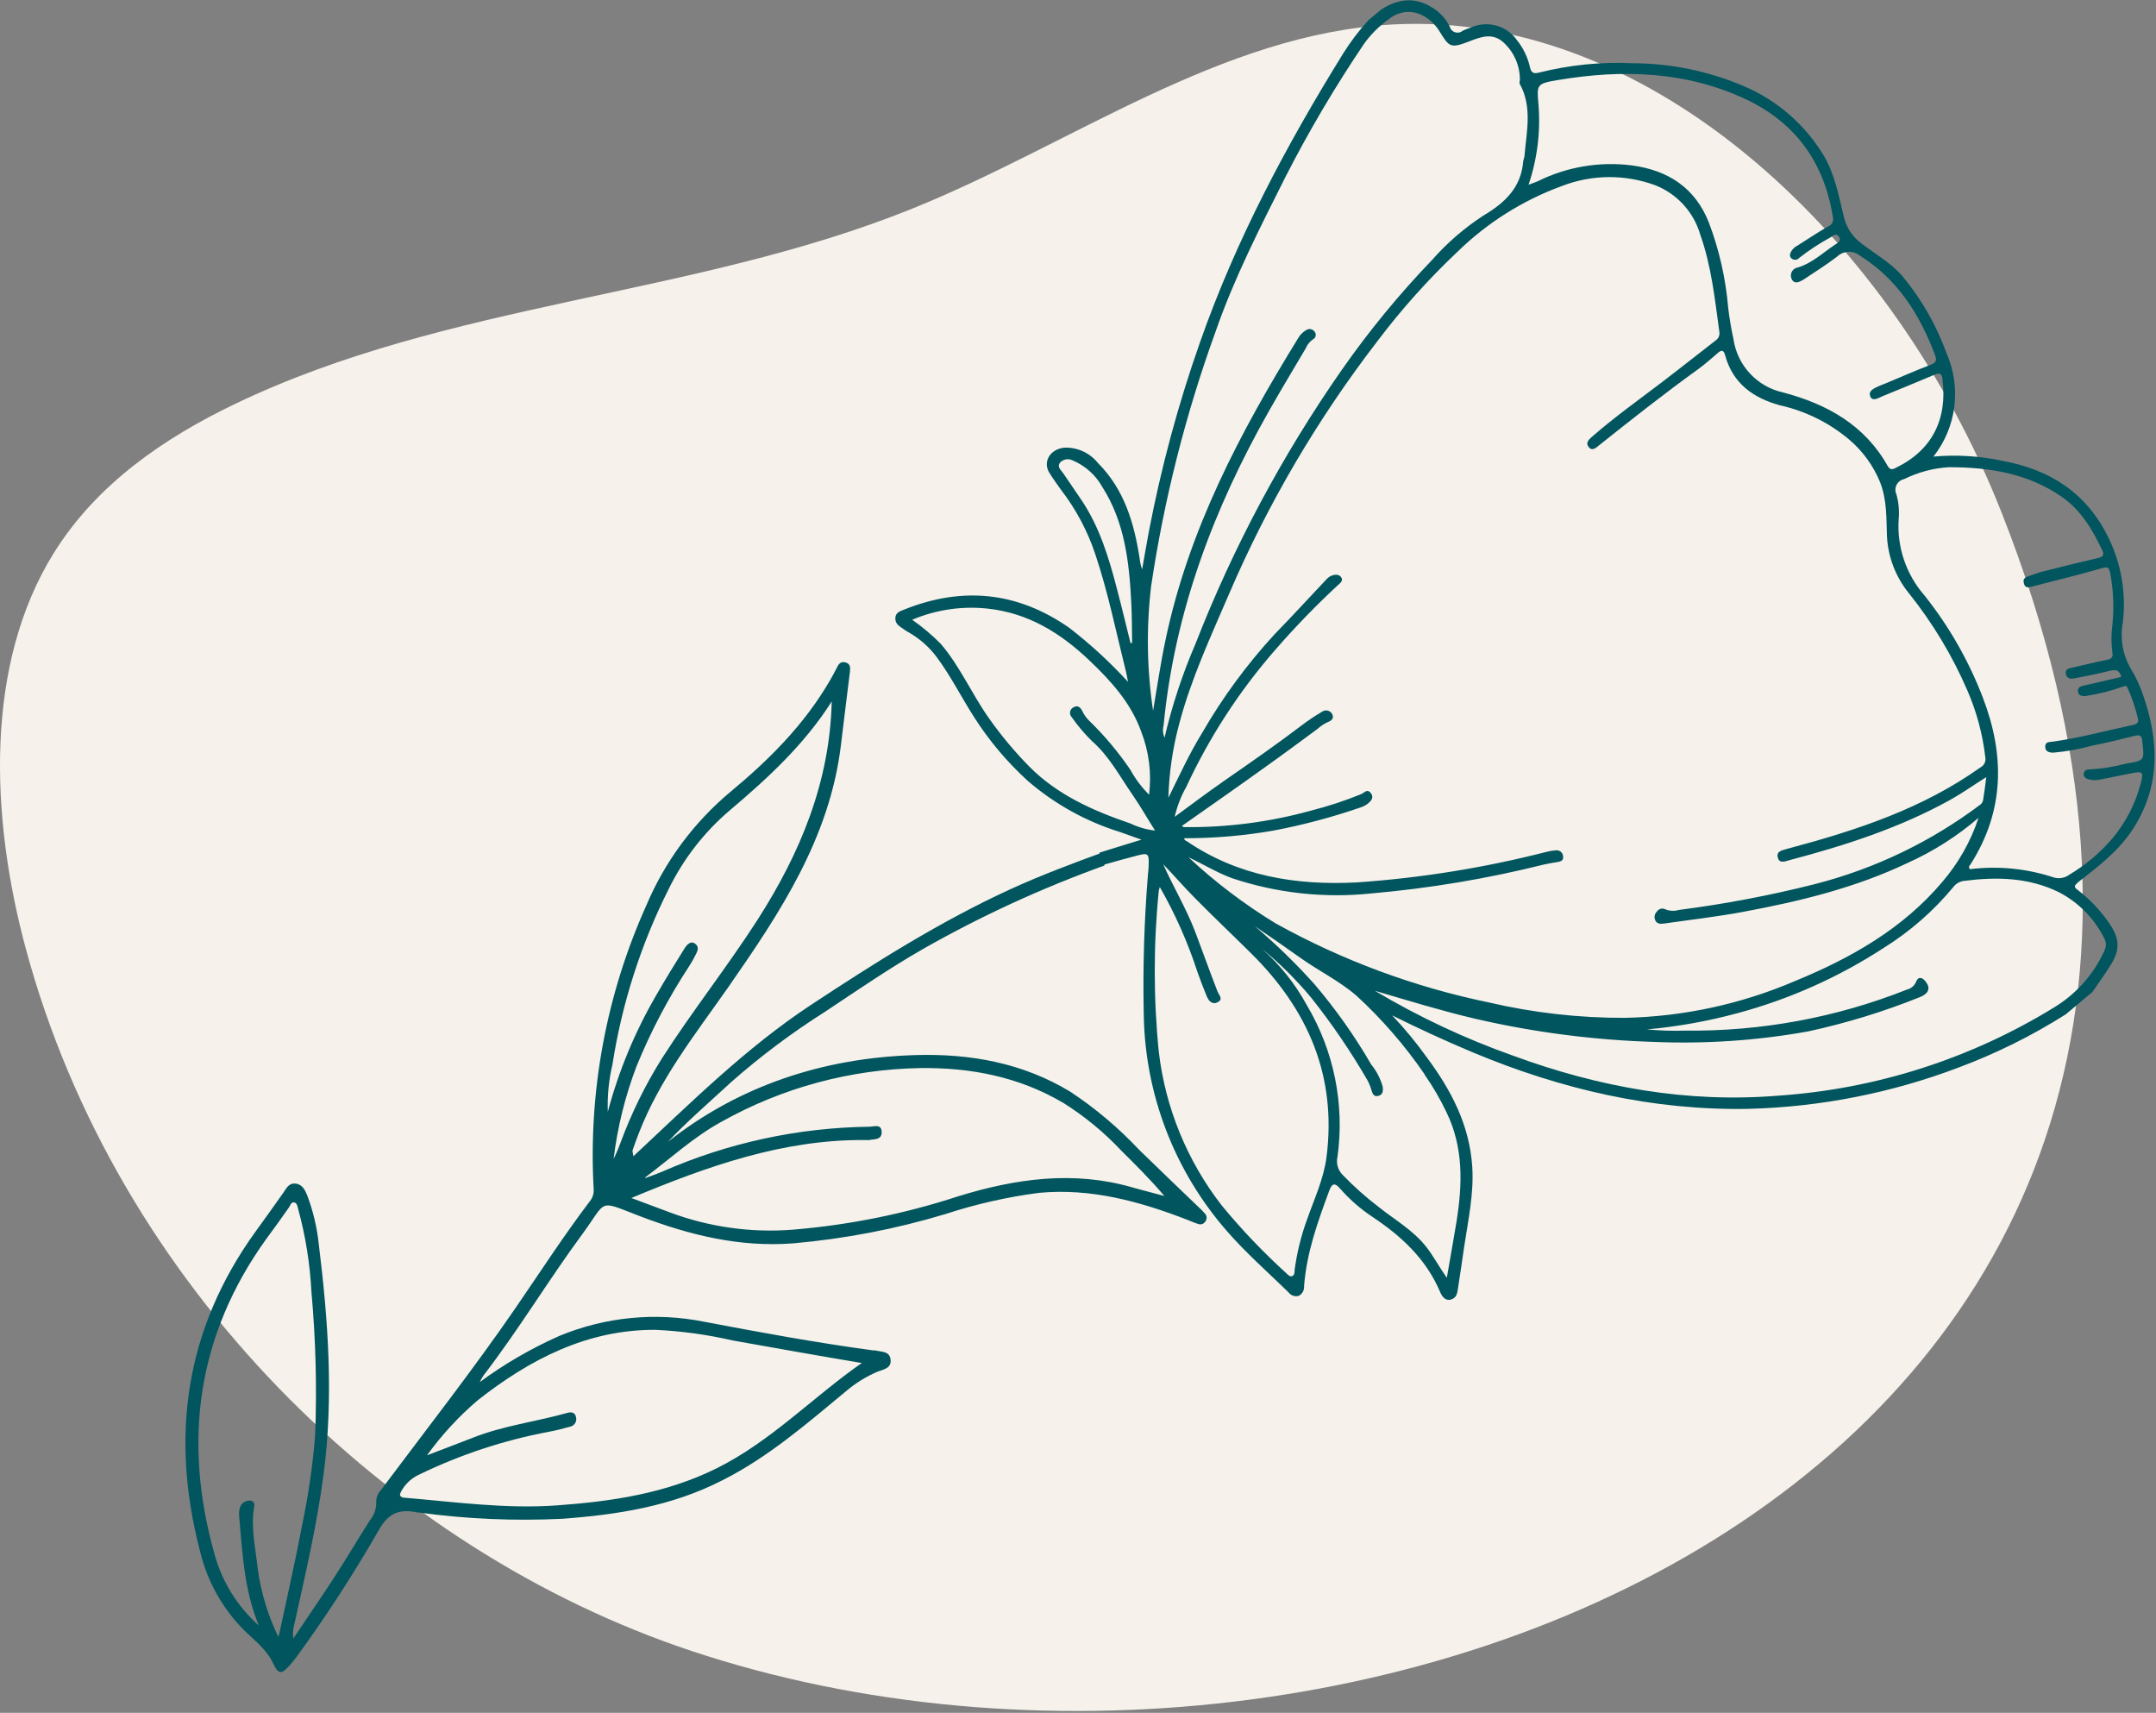 <?xml version="1.0" encoding="UTF-8"?> <svg xmlns="http://www.w3.org/2000/svg" width="282" height="224" viewBox="0 0 282 224" fill="none"><rect x="0" y="0" width="282" height="224" fill="#808080" stroke="none"/> <g clip-path="url(#clip0_101_44)"> <g style="mix-blend-mode:multiply"> <path d="M90.45 215.91C50.71 202.69 15.28 168.08 3.39 124.12C-1.32 106.7 -2 86.82 7.05 72.3C12.7 63.24 21.54 57.24 30.71 52.84C58.62 39.43 90.71 38.84 119.36 27.27C140.27 18.82 159.67 4.44 182.16 3.2C216.31 1.32 247.78 31.63 261.74 66.87C311 191.31 178.88 245.32 90.45 215.91Z" fill="#F6F1EA"></path> </g> <path d="M275.78 120.59C274.665 119 273.317 117.587 271.78 116.4C271.2 115.97 271.31 115.85 271.78 115.4C274.47 113.3 277.19 111.25 279.07 108.28C282.58 102.74 282.4 96.95 280.35 91.01C279.927 89.731 279.357 88.506 278.65 87.36C277.636 85.579 277.282 83.497 277.65 81.48C278.141 77.559 277.444 73.581 275.65 70.06C272.78 64.35 268.01 61.38 261.89 60.26C258.934 59.629 255.901 59.444 252.89 59.71C254.375 57.824 255.318 55.569 255.62 53.187C255.921 50.805 255.568 48.387 254.6 46.19C253.265 42.497 251.296 39.065 248.78 36.05C247.26 34.32 245.24 33.21 243.45 31.82C242.324 30.988 241.525 29.789 241.19 28.43C240.52 25.7 240.02 22.88 238.59 20.43C236.154 16.341 232.48 13.133 228.1 11.27C223.506 9.308 218.565 8.288 213.57 8.27C209.435 8.072 205.294 8.487 201.28 9.5C200.58 9.68 200.28 9.5 200.12 8.81C199.837 7.528 199.266 6.328 198.45 5.3C197.798 4.35 196.833 3.659 195.723 3.35C194.612 3.041 193.429 3.133 192.38 3.61C192.017 3.721 191.663 3.858 191.32 4.02C191.184 4.136 191.02 4.215 190.844 4.25C190.668 4.285 190.487 4.274 190.317 4.219C190.146 4.164 189.993 4.066 189.871 3.935C189.749 3.804 189.663 3.644 189.62 3.47C189.111 2.446 188.32 1.589 187.34 1C185.04 -0.46 182.88 -0.15 180.71 1.21L179 2.63C177.749 3.996 176.627 5.476 175.65 7.05C168.22 19.05 161.65 31.4 156.97 44.73C154.119 52.814 151.879 61.101 150.27 69.52C149.96 71.16 149.68 72.81 149.39 74.46C149.224 74.016 149.117 73.552 149.07 73.08C148.35 68.42 147.07 64.02 143.6 60.54C143.08 59.894 142.418 59.378 141.665 59.031C140.912 58.684 140.089 58.516 139.26 58.54C137.36 58.7 136.35 60.39 137.26 61.84C137.73 62.59 138.26 63.33 138.76 64.03C140.723 66.571 142.244 69.424 143.26 72.47C144.94 77.47 145.98 82.66 147.26 87.77C147.36 88.18 147.43 88.59 147.54 89.17C145.186 86.595 142.613 84.23 139.85 82.1C133.07 77.37 125.85 76.66 118.21 79.74C117.72 79.93 117.14 80.12 117.11 80.81C117.08 81.5 117.5 81.81 117.96 82.12C118.303 82.368 118.66 82.595 119.03 82.8C120.341 83.574 121.492 84.593 122.42 85.8C124.32 88.32 125.73 91.17 127.42 93.8C129.377 96.866 131.731 99.66 134.42 102.11C137.941 105.153 142.054 107.434 146.5 108.81C147.44 109.13 148.37 109.49 149.3 109.81C147.45 110.38 145.6 110.94 143.77 111.52C144.058 112.003 144.255 112.535 144.35 113.09C145.79 112.68 147.24 112.28 148.69 111.9C150.14 111.52 150.32 111.56 150.24 113.22C150.24 113.64 150.17 114.06 150.14 114.48C149.655 120.5 149.475 126.541 149.6 132.58C149.736 143.045 153.593 153.12 160.48 161C162.96 163.85 165.83 166.37 168.53 169C168.681 169.208 168.893 169.364 169.137 169.447C169.38 169.529 169.644 169.534 169.89 169.46C170.114 169.337 170.298 169.151 170.418 168.926C170.539 168.7 170.592 168.445 170.57 168.19C170.9 163.84 172.35 159.79 173.85 155.75C174.23 154.7 174.61 154.67 175.27 155.43C176.494 156.827 177.896 158.057 179.44 159.09C183.27 161.63 186.52 164.62 188.36 168.95C188.59 169.48 189 170.17 189.78 169.95C190.56 169.73 190.61 169.05 190.71 168.43C190.99 166.63 191.25 164.84 191.51 163.04C192.03 159.58 192.79 156.14 192.57 152.61C192.22 147.17 189.84 142.61 186.66 138.33C185.268 136.379 183.741 134.528 182.09 132.79C185.58 134.52 189.09 136.14 192.65 137.63C204.21 142.46 216.18 145.25 228.75 145.01C238.139 144.762 247.419 142.933 256.2 139.6C261.094 137.772 265.785 135.443 270.2 132.65L273.7 129.71C274.5 128.53 275.35 127.37 276.1 126.15C277.4 124.06 277.2 122.6 275.78 120.59ZM254.89 61.1C260.15 61.1 265.24 61.88 269.7 64.99C272.22 66.75 273.7 69.27 274.98 71.99C275.3 72.65 274.98 72.85 274.37 72.99C271.94 73.55 269.53 74.15 267.11 74.76C266.5 74.92 265.91 75.17 265.31 75.36C264.71 75.55 264.58 75.82 264.74 76.36C264.9 76.9 265.27 76.84 265.69 76.73C268.79 75.93 271.91 75.18 274.99 74.29C275.73 74.07 275.84 74.29 275.99 74.84C276.434 77.122 276.535 79.458 276.29 81.77C276.135 82.942 276.135 84.128 276.29 85.3C276.43 85.98 276.15 86.18 275.55 86.3C274.06 86.6 272.55 86.97 271.1 87.3C270.62 87.4 270.1 87.47 270.21 88.11C270.32 88.75 270.83 88.81 271.3 88.72C272.88 88.41 274.45 88.1 276 87.72C276.76 87.53 277.23 87.63 277.46 88.53L272.73 89.62C272.27 89.73 271.73 89.8 271.79 90.42C271.85 91.04 272.48 91.1 272.98 90.99C274.564 90.745 276.121 90.349 277.63 89.81C278.11 89.61 278.17 89.72 278.34 90.09C278.88 91.327 279.312 92.608 279.63 93.92C279.78 94.48 279.52 94.69 279.03 94.8C275.53 95.54 272.03 96.5 268.51 96.99C268.04 97.05 267.51 96.99 267.51 97.65C267.51 98.31 268.07 98.43 268.57 98.43C270.291 98.278 271.995 97.971 273.66 97.51C275.53 97.15 277.37 96.69 279.21 96.23C279.92 96.05 280.16 96.23 280.21 96.97C280.49 99.45 280.53 99.47 278.09 99.86C276.501 100.286 274.872 100.545 273.23 100.63C273.145 100.62 273.06 100.628 272.978 100.653C272.897 100.678 272.821 100.719 272.756 100.775C272.692 100.83 272.639 100.898 272.602 100.975C272.565 101.051 272.543 101.135 272.54 101.22C272.54 101.57 272.75 101.76 273.04 101.87C273.565 102.051 274.13 102.079 274.67 101.95L278.76 101.13C280.27 100.82 280.41 100.94 280 102.46C279.312 105.125 278.03 107.6 276.25 109.7C274.655 111.558 272.767 113.142 270.66 114.39C270.378 114.602 270.05 114.745 269.703 114.809C269.356 114.873 268.999 114.857 268.66 114.76C265.12 113.583 261.362 113.211 257.66 113.67C257.39 113.37 257.66 113.15 257.77 112.99C262.18 106.04 262.24 98.78 259.37 91.28C257.521 86.435 254.934 81.904 251.7 77.85C249.314 75.113 248.106 71.544 248.34 67.92C248.445 66.825 248.346 65.72 248.05 64.66C247.958 64.465 247.911 64.252 247.913 64.037C247.915 63.821 247.966 63.609 248.063 63.416C248.159 63.224 248.298 63.056 248.469 62.924C248.64 62.793 248.839 62.703 249.05 62.66C250.872 61.754 252.858 61.224 254.89 61.1ZM203.76 10.47C212.2 9.05 220.5 9.29 228.4 13C234.91 16.1 238.62 21.31 239.74 28.41C239.804 28.647 239.778 28.9 239.667 29.119C239.556 29.339 239.369 29.51 239.14 29.6C237.75 30.39 236.43 31.29 235.07 32.14C234.772 32.294 234.517 32.521 234.33 32.8C234.11 33.16 234.01 33.53 234.33 33.8C234.472 33.923 234.657 33.985 234.844 33.972C235.032 33.959 235.206 33.872 235.33 33.73C236.619 32.72 237.99 31.82 239.43 31.04C239.78 30.81 240.16 30.44 240.52 30.94C240.88 31.44 240.43 31.74 240.03 31.99C238.42 33.05 237.03 34.43 235.11 34.99C234.951 35.019 234.8 35.084 234.67 35.181C234.54 35.277 234.434 35.402 234.359 35.546C234.285 35.69 234.244 35.849 234.241 36.011C234.238 36.173 234.272 36.333 234.34 36.48C234.69 37.24 235.39 36.87 235.87 36.58C237.36 35.58 238.87 34.65 240.26 33.58C240.67 33.185 241.212 32.956 241.781 32.938C242.35 32.919 242.905 33.113 243.34 33.48C248.23 36.57 251.07 41.1 253.06 46.33C253.32 47.04 253.36 47.4 252.49 47.72C250.49 48.47 248.49 49.38 246.41 50.23C246.18 50.32 245.94 50.4 245.71 50.51C245.14 50.78 244.34 51.1 244.62 51.82C244.9 52.54 245.62 52.09 246.22 51.82C248.47 50.89 250.74 49.98 252.99 49.02C253.65 48.74 253.99 48.77 254.07 49.59C254.73 54.79 252.75 58.83 248.07 61.13C247.68 61.32 247.28 61.6 246.91 60.95C243.91 55.59 238.98 52.85 233.25 51.33C231.579 50.968 230.058 50.103 228.893 48.852C227.727 47.6 226.973 46.023 226.73 44.33C226.43 42.969 226.2 41.594 226.04 40.21C225.717 36.422 224.872 32.697 223.53 29.14C221.74 24.57 218.19 22.26 213.43 21.63C209.211 21.093 204.928 21.817 201.12 23.71C200.82 23.85 200.51 23.94 199.93 24.16C201.086 20.753 201.525 17.145 201.22 13.56C201 11.06 201 10.93 203.76 10.47ZM147.87 84.1C147.29 81.79 146.74 79.46 146.13 77.15C145.05 72.99 143.83 68.87 141.36 65.26L139.09 61.92C138.79 61.48 138.21 61.07 138.66 60.49C138.866 60.271 139.137 60.126 139.433 60.075C139.729 60.025 140.033 60.072 140.3 60.21C141.944 60.902 143.31 62.123 144.18 63.68C147.13 68.31 147.7 73.54 147.97 78.83C148.06 80.57 148.05 82.33 148.08 84.08L147.87 84.1ZM150.56 76.69C152.251 65.322 155.078 54.153 159 43.35C161.43 36.35 164.84 29.7 168.17 23.07C171.227 17.096 174.644 11.312 178.4 5.75C179.284 4.512 180.365 3.428 181.6 2.54C184.22 0.46 187 2 188.28 4.09C189.56 6.18 189.73 6.36 192.2 5.4C193.7 4.82 195.2 4.26 196.61 5.51C197.298 6.126 197.848 6.88 198.225 7.722C198.602 8.564 198.798 9.477 198.8 10.4C198.8 10.6 198.68 10.85 198.8 11C200.44 14 199.67 17.22 199.4 20.38C199.4 20.62 199.25 20.86 199.23 21.11C198.96 24.55 196.81 26.54 194.03 28.19C191.536 29.811 189.275 31.766 187.31 34C183.018 38.465 179.08 43.256 175.53 48.33C167.747 59.483 161.316 71.521 156.37 84.19C154.658 88.155 153.303 92.264 152.32 96.47C152.094 95.957 152.051 95.381 152.2 94.84C153.62 80.07 158.73 66.54 165.99 53.73C167.55 50.98 169.18 48.27 170.79 45.55C170.985 45.078 171.311 44.672 171.73 44.38C171.819 44.337 171.897 44.275 171.958 44.198C172.02 44.12 172.062 44.03 172.084 43.934C172.105 43.837 172.104 43.737 172.081 43.641C172.057 43.545 172.013 43.456 171.95 43.38C171.89 43.291 171.813 43.215 171.723 43.157C171.632 43.099 171.531 43.06 171.426 43.042C171.32 43.025 171.212 43.029 171.108 43.054C171.003 43.079 170.906 43.126 170.82 43.19C170.405 43.43 170.06 43.775 169.82 44.19C162.19 56.56 155.45 69.33 152.44 83.73C151.8 86.73 151.35 89.87 150.82 92.95C150.011 87.566 149.923 82.097 150.56 76.69ZM147.85 107.69C142.98 106.03 138.32 103.97 134.63 100.25C132.705 98.293 130.942 96.183 129.36 93.94C127.12 90.78 125.59 87.17 123.05 84.2C121.901 83.039 120.649 81.985 119.31 81.05C122.42 79.735 125.813 79.232 129.17 79.59C134.47 80.16 138.69 82.76 142.45 86.33C145.28 89.02 147.9 91.88 149.25 95.63C150.283 98.267 150.644 101.119 150.3 103.93C149.329 102.969 148.503 101.87 147.85 100.67C146.261 98.334 144.438 96.166 142.41 94.2C142.052 93.841 141.76 93.421 141.55 92.96C141.33 92.53 140.98 92.18 140.43 92.49C140.312 92.543 140.208 92.624 140.128 92.726C140.047 92.828 139.992 92.948 139.968 93.075C139.943 93.203 139.95 93.334 139.987 93.458C140.024 93.583 140.09 93.697 140.18 93.79C140.954 94.897 141.828 95.931 142.79 96.88C145.09 98.88 146.48 101.56 148.18 104.01C149.18 105.45 150.05 107.01 151.08 108.62C149.958 108.497 148.865 108.182 147.85 107.69ZM155.11 103.02C158.137 96.464 162.087 90.376 166.84 84.94C169.406 81.988 172.13 79.177 175 76.52C175.33 76.22 175.71 75.95 175.44 75.52C175.17 75.09 174.64 75.11 174.2 75.27C173.925 75.375 173.681 75.547 173.49 75.77C171.23 78.16 169.02 80.59 166.73 82.93C163.101 86.871 159.918 91.2 157.24 95.84C155.56 98.56 154.24 101.47 152.82 104.34C152.909 101.055 153.389 97.792 154.25 94.62C155.81 88.71 158.39 83.19 160.78 77.62C165.834 65.853 172.345 54.766 180.16 44.62C183.306 40.447 186.798 36.546 190.6 32.96C194.497 29.146 199.16 26.205 204.28 24.33C208.218 22.801 212.58 22.769 216.54 24.24C217.936 24.796 219.186 25.662 220.198 26.772C221.21 27.883 221.956 29.209 222.38 30.65C223.85 34.78 224.3 39.12 224.89 43.42C224.924 43.628 224.898 43.841 224.815 44.034C224.731 44.227 224.594 44.392 224.42 44.51C222.08 46.32 219.77 48.16 217.42 49.95C214.34 52.3 211.17 54.55 208.24 57.11C207.82 57.48 207.33 57.92 207.82 58.49C208.31 59.06 208.82 58.49 209.2 58.2C213.46 54.81 217.73 51.44 222.14 48.26C223.03 47.61 223.86 46.88 224.69 46.16C225.2 45.71 225.46 45.8 225.64 46.45C226.64 50.13 229.3 52.05 232.84 53.01C236.153 53.751 239.24 55.277 241.84 57.46C243.635 58.975 245.035 60.904 245.92 63.08C246.83 65.45 246.72 67.78 246.81 70.14C246.953 72.857 247.955 75.458 249.67 77.57C252.78 81.452 255.357 85.734 257.33 90.3C258.545 93.094 259.337 96.053 259.68 99.08C259.724 99.337 259.683 99.602 259.564 99.835C259.445 100.067 259.254 100.255 259.02 100.37C251.49 105.73 242.91 108.56 234.12 110.91L233.75 111.01C233.18 111.21 232.31 111.26 232.53 112.14C232.75 113.02 233.53 112.62 234.13 112.47C241.36 110.56 248.46 108.27 255.04 104.63C256.61 103.76 258.04 102.73 259.8 101.63C259.66 102.73 259.55 103.63 259.4 104.54C259.376 104.79 259.258 105.023 259.07 105.19C252.593 110.075 245.21 113.623 237.35 115.63C231.499 117.107 225.565 118.233 219.58 119C219.012 119.172 218.402 119.147 217.85 118.93C217.661 118.824 217.439 118.794 217.229 118.846C217.02 118.898 216.837 119.028 216.72 119.21C216.564 119.359 216.46 119.554 216.424 119.767C216.388 119.979 216.422 120.198 216.52 120.39C216.75 120.84 217.21 120.84 217.64 120.78C221.11 120.28 224.64 119.88 228.04 119.24C235.43 117.87 242.73 116.09 249.56 112.83C252.902 111.322 256.011 109.342 258.79 106.95C257.778 110.013 256.178 112.85 254.08 115.3C248.88 121.47 242.08 125.3 234.78 128.3C227.734 131.319 220.173 132.952 212.51 133.11C206.549 133.129 200.606 132.458 194.8 131.11C185.028 129.098 175.617 125.615 166.89 120.78C162.791 118.288 158.957 115.383 155.45 112.11C157.36 113 159.15 114.11 161.13 114.84C166.993 116.804 173.21 117.486 179.36 116.84C186.974 116.177 194.525 114.913 201.94 113.06C202.52 112.93 203.1 112.83 203.69 112.74C204.28 112.65 204.52 112.47 204.44 111.94C204.417 111.723 204.31 111.524 204.142 111.386C203.973 111.247 203.757 111.18 203.54 111.2C203.121 111.223 202.705 111.29 202.3 111.4C194.159 113.485 185.844 114.824 177.46 115.4C169.52 115.81 161.96 114.59 155.23 110.01C155.1 109.92 154.89 109.91 154.9 109.62C158.815 109.627 162.723 109.293 166.58 108.62C170.454 107.882 174.271 106.866 178 105.58C178.283 105.489 178.549 105.354 178.79 105.18C179.29 104.81 179.79 104.33 179.29 103.71C178.79 103.09 178.46 103.71 178 103.87C175.891 104.726 173.726 105.438 171.52 106C166.102 107.5 160.501 108.231 154.88 108.17C154.81 108.17 154.74 108.1 154.58 108.02C158.29 105.41 161.97 102.85 165.58 100.25C167.85 98.64 170.08 96.98 172.32 95.33C172.726 94.963 173.184 94.66 173.68 94.43C174.15 94.26 174.54 93.93 174.24 93.37C174.176 93.257 174.089 93.159 173.985 93.083C173.88 93.006 173.76 92.953 173.633 92.926C173.507 92.9 173.375 92.901 173.249 92.929C173.122 92.957 173.003 93.012 172.9 93.09C171.958 93.645 171.049 94.257 170.18 94.92C166.89 97.42 163.5 99.77 160.11 102.12C158 103.59 155.95 105.12 153.65 106.82C153.951 105.483 154.443 104.197 155.11 103V103.02ZM169.33 166.11C169.33 166.39 169.33 166.76 169.03 166.88C168.73 167 168.49 166.75 168.28 166.54C165.249 163.792 162.421 160.828 159.82 157.67C155.287 151.849 152.434 144.897 151.57 137.57C150.86 130.551 150.86 123.479 151.57 116.46C151.604 116.304 151.647 116.151 151.7 116C153.72 119.532 155.372 123.261 156.63 127.13C157 128.2 157.42 129.26 157.85 130.31C158.12 130.96 158.62 131.45 159.32 131.04C160.02 130.63 159.43 130.13 159.24 129.64C158.24 127.08 157.33 124.5 156.36 121.94C155.19 118.86 153.49 116.04 152.14 113.02C153.55 114.47 154.87 116.02 156.27 117.42C158.69 119.88 161.2 122.25 163.65 124.68C171.06 132.01 174.86 140.68 173.51 151.29C173.15 154.14 171.91 156.78 170.96 159.48C170.177 161.624 169.631 163.847 169.33 166.11ZM186.33 140.53C187.417 142.085 188.374 143.727 189.19 145.44C191.45 150.07 191.29 154.92 190.5 159.82C190.12 162.14 189.7 164.45 189.24 167.11C188.18 165.59 187.48 164.25 186.55 163.06C184.84 160.89 182.47 159.55 180.37 157.88C178.662 156.58 177.057 155.149 175.57 153.6C175.282 153.297 175.073 152.928 174.963 152.525C174.853 152.121 174.845 151.697 174.94 151.29C175.891 144.421 174.481 137.433 170.94 131.47C169.424 128.684 167.435 126.183 165.06 124.08C167.381 125.981 169.517 128.097 171.44 130.4C174.172 133.825 176.646 137.448 178.84 141.24C179.063 141.646 179.241 142.075 179.37 142.52C179.52 142.98 179.64 143.47 180.27 143.32C180.9 143.17 180.93 142.65 180.85 142.1C180.553 141.044 180.043 140.06 179.35 139.21C177.193 135.485 174.703 131.964 171.91 128.69C169.491 125.99 166.888 123.46 164.12 121.12C166.12 122.48 168.07 123.82 170.01 125.21C172.44 126.95 175.17 128.27 177.42 130.21C180.782 133.299 183.782 136.762 186.36 140.53H186.33ZM274.93 125C273.505 127.808 271.318 130.157 268.62 131.78C257.749 138.453 245.425 142.399 232.7 143.28C220.7 144.28 209.15 142.19 197.91 138.06C191.619 135.83 185.563 132.987 179.83 129.57C184.15 130.84 188.46 132.17 192.83 133.2C200.569 134.997 208.468 136.022 216.41 136.26C223.161 136.538 229.921 136.072 236.57 134.87C241.519 133.793 246.369 132.305 251.07 130.42C252.27 129.96 252.53 129.24 251.91 128.42C251.48 127.82 250.91 127.62 250.61 128.42C250.501 128.668 250.336 128.888 250.128 129.061C249.919 129.235 249.674 129.358 249.41 129.42C240.203 133.07 230.373 134.891 220.47 134.78C218.782 134.836 217.091 134.783 215.41 134.62C219.401 134.264 223.353 133.558 227.22 132.51C234.032 130.685 240.513 127.793 246.42 123.94C249.856 121.797 252.922 119.113 255.5 115.99C255.667 115.772 255.876 115.59 256.115 115.454C256.353 115.318 256.617 115.232 256.89 115.2C261.15 114.65 265.34 114.74 269.28 116.67C271.89 118.016 273.995 120.17 275.28 122.81C275.69 123.61 275.27 124.35 274.93 125Z" fill="#00555E"></path> <path d="M157.58 158.68C157.335 158.396 157.071 158.129 156.79 157.88C154.19 155.38 151.57 152.88 148.99 150.36C146.295 147.489 143.275 144.941 139.99 142.77C133.77 139 126.9 137.77 119.78 137.98C107.65 138.32 96.57 142.04 87.36 149.33C89.64 146.87 92.69 144.23 95.65 141.5C99.5 138.109 103.613 135.029 107.95 132.29C112.17 129.48 116.35 126.61 120.74 124.1C128.32 119.792 136.256 116.142 144.46 113.19C144.37 112.593 144.37 111.987 144.46 111.39C140.36 112.88 136.11 114.48 132.13 116.3C122.97 120.51 114.47 125.88 106.04 131.44C97.61 137 90.4 144.16 82.85 151.21C82.77 150.69 82.7 150.54 82.74 150.43C82.99 149.7 83.25 148.98 83.53 148.26C86.28 141.13 90.94 135.26 95.27 129.08C102 119.41 108.54 109.6 110 97.37C110.37 94.22 110.78 91.07 111.16 87.92C111.22 87.4 111.28 86.81 110.6 86.63C109.92 86.45 109.67 86.88 109.42 87.4C109.17 87.92 108.88 88.4 108.6 88.91C105.24 94.73 100.6 99.36 95.52 103.57C90.722 107.584 86.95 112.685 84.52 118.45C79.296 130.072 76.94 142.778 77.65 155.5C77.696 156.07 77.521 156.636 77.16 157.08C73.75 161.58 70.68 166.32 67.49 170.97C61.87 179.15 55.73 186.97 49.8 194.9C49.434 195.288 49.224 195.797 49.21 196.33C49.258 197.243 48.958 198.14 48.37 198.84C46.78 201.35 45.26 203.9 43.65 206.39C41.93 209.04 40.13 211.64 38.37 214.27C38.284 213.72 38.311 213.159 38.45 212.62C39.9 206.06 41.45 199.5 42.32 192.83C43.66 182.7 42.92 172.62 41.68 162.57C41.448 160.479 40.961 158.423 40.23 156.45C39.93 155.68 39.58 154.9 38.68 154.79C37.78 154.68 37.48 155.38 37.06 155.98C35.85 157.71 34.62 159.41 33.39 161.11C24.19 173.88 22.26 187.91 26.16 202.84C27.098 206.792 29.121 210.404 32 213.27C33.34 214.56 34.88 215.73 35.71 217.5C36.37 218.92 36.8 219.03 37.83 217.85C38.14 217.49 38.46 217.13 38.74 216.75C42.634 211.415 46.233 205.87 49.52 200.14C50.85 197.73 52.39 197.32 54.64 197.8H54.78C61.001 198.653 67.288 198.928 73.56 198.62C80.76 198.09 87.83 196.99 94.42 193.62C100.42 190.62 105.52 186.19 110.68 181.92C111.907 180.874 113.287 180.021 114.77 179.39C115.5 179.09 116.61 178.98 116.49 177.82C116.37 176.66 115.28 176.82 114.49 176.6C114.397 176.594 114.303 176.594 114.21 176.6C106.8 175.6 99.44 174.25 92.09 172.85C85.743 171.581 79.161 172.225 73.18 174.7C69.493 176.33 65.996 178.359 62.75 180.75C62.891 180.448 63.055 180.157 63.24 179.88C67.82 173.94 71.69 167.47 76.14 161.43C79.51 156.87 78.05 156.89 83.76 159.07C90.23 161.53 96.76 163.14 103.76 162.6C110.507 162.009 117.175 160.725 123.66 158.77C127.635 157.469 131.723 156.542 135.87 156C142.67 155.35 149.05 157.11 155.3 159.52C155.78 159.71 156.25 159.93 156.74 160.07C156.899 160.128 157.074 160.131 157.235 160.078C157.396 160.026 157.535 159.921 157.63 159.78C157.764 159.625 157.834 159.425 157.824 159.22C157.815 159.015 157.728 158.822 157.58 158.68ZM36.4 214.06C35.043 211.256 34.135 208.256 33.71 205.17C33.44 202.49 32.77 199.83 33.24 197.06C33.39 196.23 32.71 196.06 32.01 196.4C31.31 196.74 31.22 197.63 31.29 198.4C31.71 203.22 31.96 208.06 33.86 212.59C31.066 210.106 29.051 206.865 28.06 203.26C23.9 188.5 25.74 174.65 34.86 161.98C35.86 160.62 36.86 159.26 37.79 157.91C37.98 157.66 38.04 157.2 38.46 157.25C38.88 157.3 38.91 157.82 39.01 158.15C39.967 161.658 40.544 165.259 40.73 168.89C41.298 175.143 41.462 181.426 41.22 187.7C40.907 191.629 40.343 195.533 39.53 199.39C38.66 204.01 37.61 208.6 36.63 213.2C36.59 213.43 36.51 213.65 36.4 214.06ZM62.5 183.11C69.36 177.73 76.83 173.88 85.7 173.91C89.112 174.068 92.502 174.533 95.83 175.3C101.43 176.3 107.05 177.3 112.72 178.25C106.3 182.73 100.82 188.51 93.72 192.03C87.09 195.31 80.04 196.35 72.85 196.87C66.17 197.35 59.57 196.43 52.95 195.87C52.25 195.87 52.18 195.57 52.51 194.97C53.049 194.012 53.884 193.254 54.89 192.81C60.24 190.221 65.909 188.352 71.75 187.25C72.75 187.07 73.67 186.82 74.63 186.56C74.758 186.526 74.877 186.468 74.982 186.388C75.087 186.307 75.175 186.207 75.241 186.093C75.307 185.979 75.35 185.852 75.367 185.721C75.384 185.59 75.375 185.457 75.34 185.33C75.24 184.73 74.75 184.62 74.25 184.76C70.13 185.93 65.86 186.43 61.85 188.02C59.92 188.78 57.98 189.5 55.85 190.32C57.771 187.66 60.004 185.239 62.5 183.11ZM81.17 149.42C80.909 150.147 80.605 150.858 80.26 151.55C80.766 147.403 81.773 143.334 83.26 139.43C85.132 134.856 87.439 130.472 90.15 126.34C90.462 125.857 90.746 125.356 91 124.84C91.24 124.37 91.49 123.84 90.93 123.42C90.37 123 89.87 123.5 89.55 124.01C88.3 126.01 87.02 128.08 85.83 130.16C83.05 134.935 80.921 140.061 79.5 145.4C79.423 143.332 79.625 141.264 80.1 139.25C81.342 131.246 83.829 123.485 87.47 116.25C89.388 112.329 92.09 108.844 95.41 106.01C100.41 101.79 105.24 97.33 108.79 91.73C108.54 102.26 104.69 111.53 99.11 120.25C95.11 126.47 90.53 132.25 86.57 138.43C84.397 141.898 82.588 145.581 81.17 149.42ZM148.06 155.27C140.39 153.07 132.86 154.13 125.36 156.44C118.342 158.737 111.079 160.204 103.72 160.81C98.239 161.247 92.728 160.472 87.58 158.54C85.95 157.91 84.29 157.33 82.58 156.67C92.58 152.49 102.44 149 113.15 149.09C113.336 149.105 113.524 149.105 113.71 149.09C114.38 148.95 115.31 149.09 115.32 148.09C115.32 146.91 114.32 147.35 113.73 147.35C104.394 147.465 95.177 149.462 86.63 153.22C85.94 153.51 85.23 153.76 84.52 154.02C84.458 154.035 84.392 154.035 84.33 154.02C87.64 151.56 90.71 148.69 94.4 146.68C102.324 142.247 111.222 139.842 120.3 139.68C126.96 139.59 133.3 140.81 139.14 144.27C141.875 145.995 144.381 148.058 146.6 150.41C148.52 152.33 150.46 154.23 152.3 156.41C150.85 156 149.44 155.67 148.06 155.27Z" fill="#00555E"></path> </g> <defs> <clipPath id="clip0_101_44"> <rect width="281.89" height="223.76" fill="white"></rect> </clipPath> </defs> </svg> 